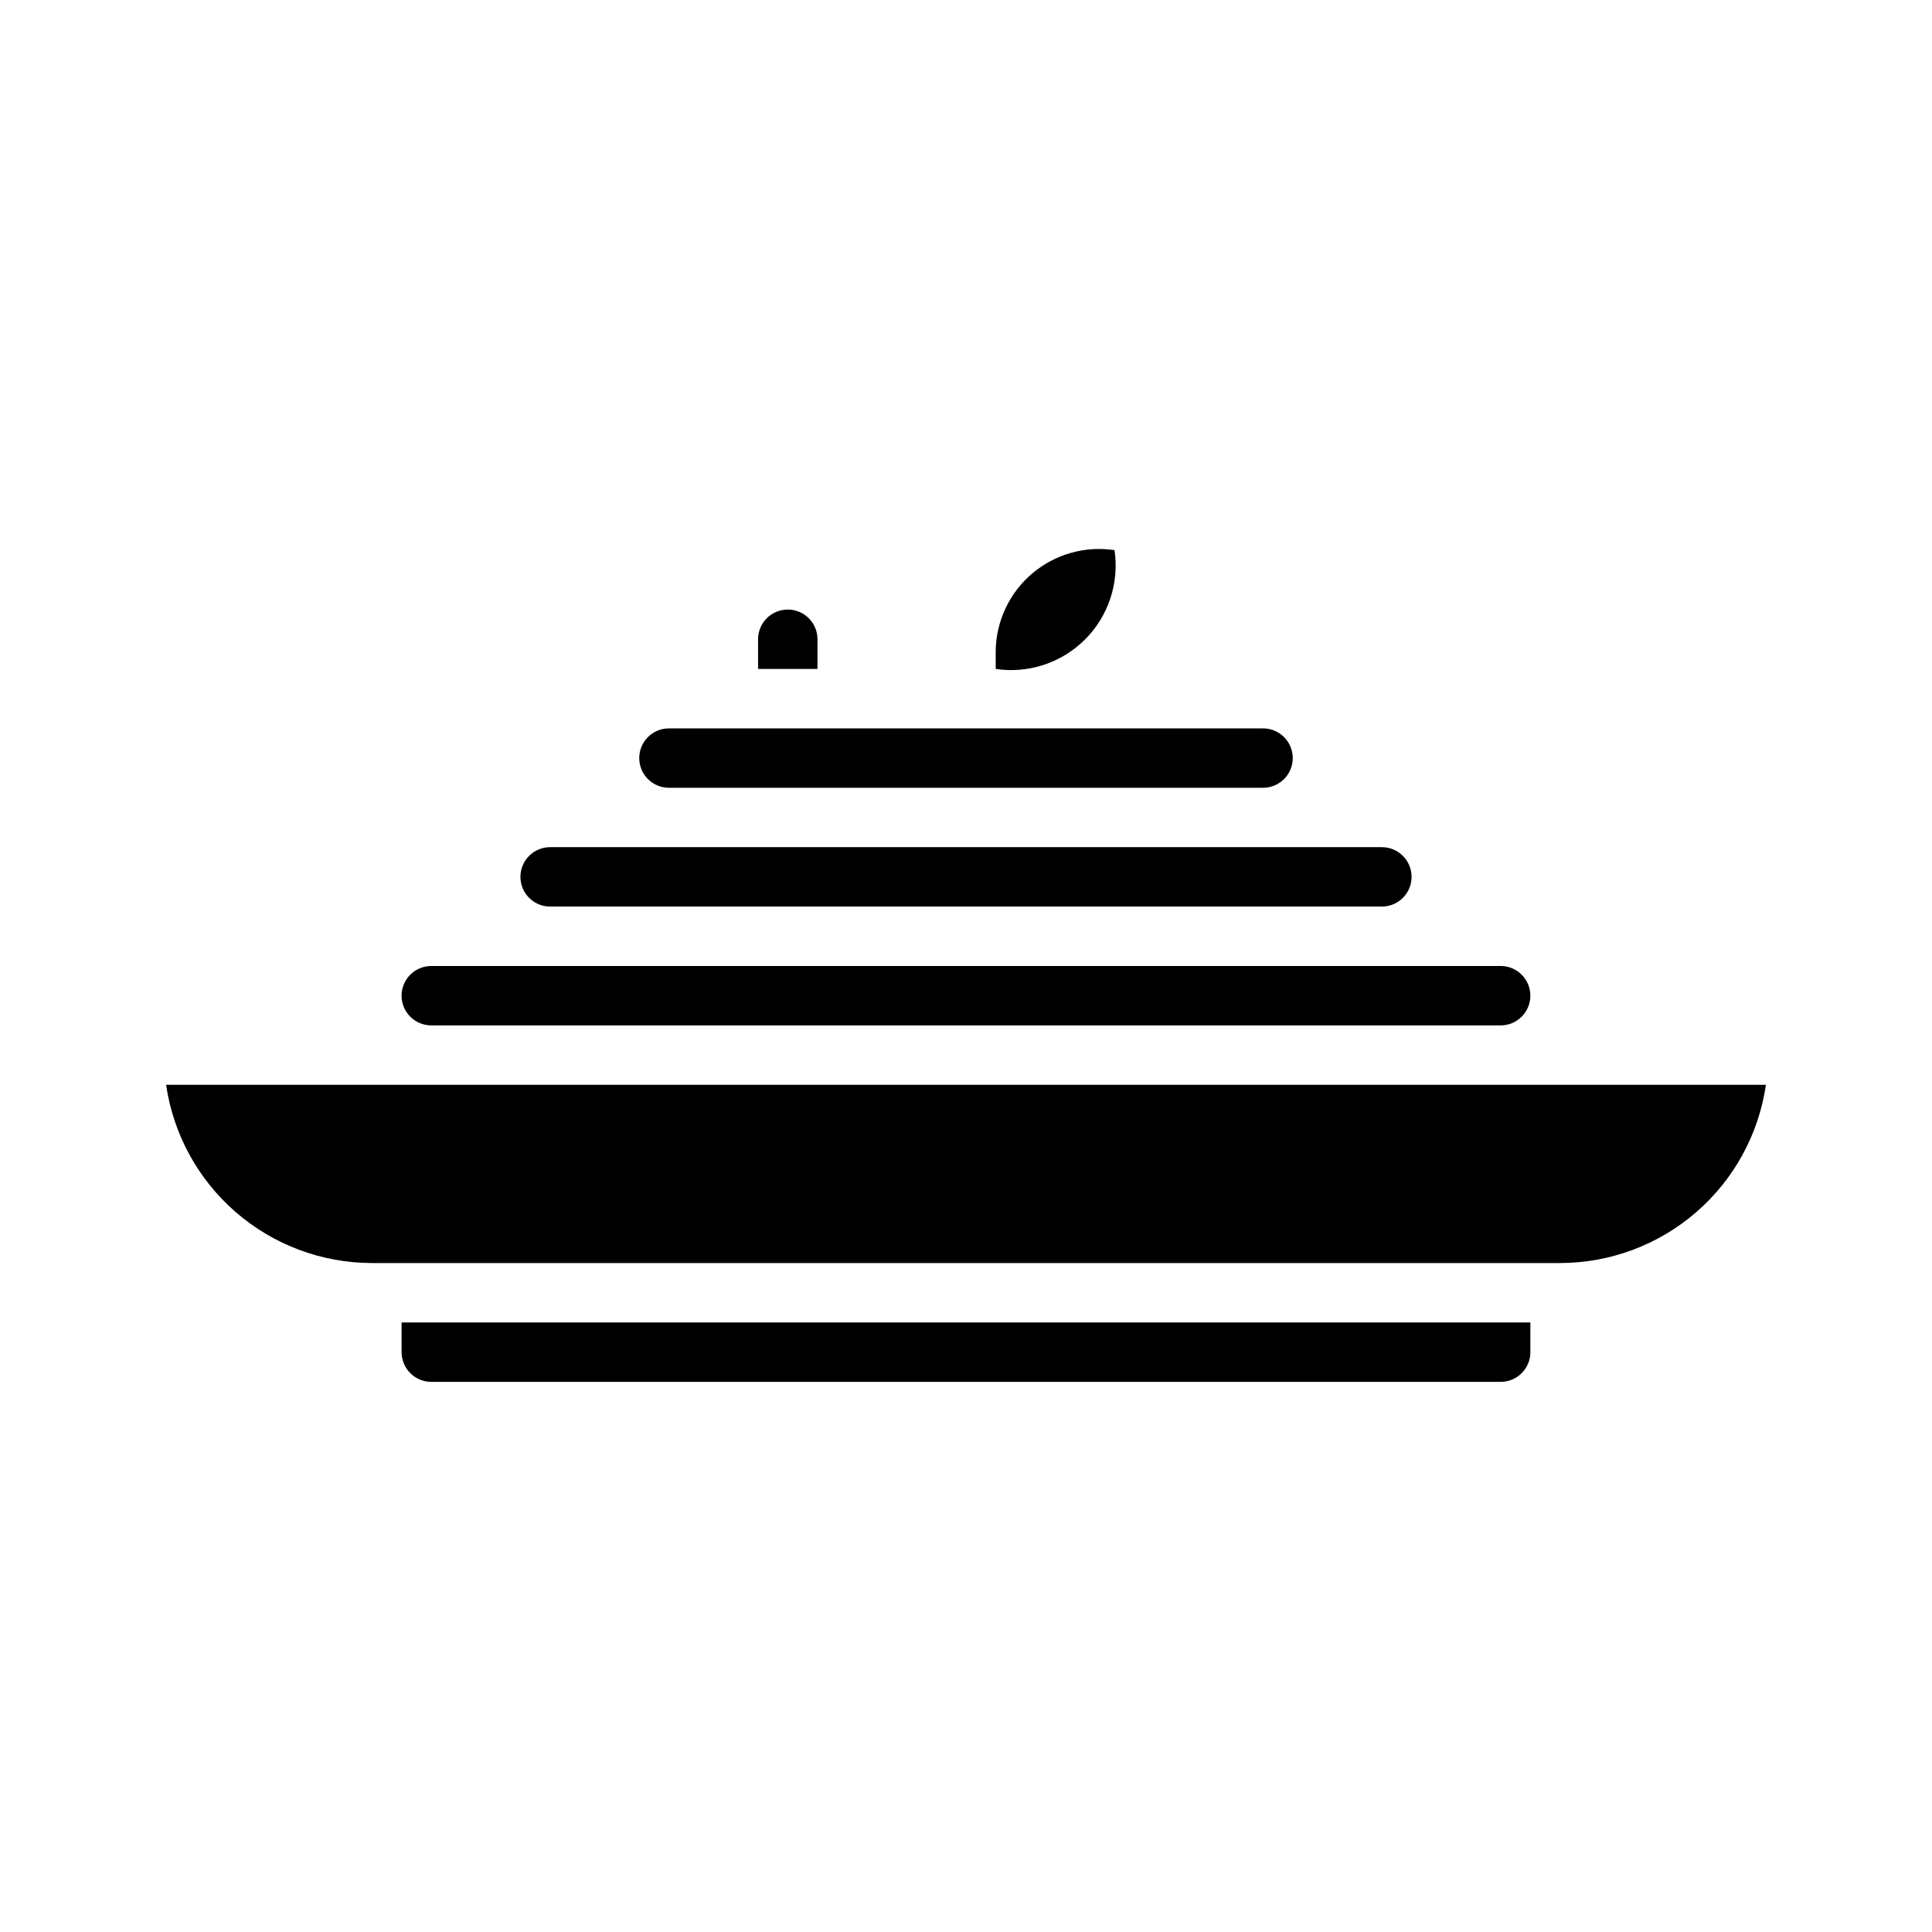 <?xml version="1.0" encoding="UTF-8"?>
<!-- Uploaded to: SVG Repo, www.svgrepo.com, Generator: SVG Repo Mixer Tools -->
<svg fill="#000000" width="800px" height="800px" version="1.1" viewBox="144 144 512 512" xmlns="http://www.w3.org/2000/svg">
 <g>
  <path d="m321.28 352.77h157.44c4.348 0 7.871-3.523 7.871-7.871 0-4.348-3.523-7.871-7.871-7.871h-65.926-75.77-15.746c-4.348 0-7.871 3.523-7.871 7.871 0 4.348 3.523 7.871 7.871 7.871z"/>
  <path d="m439.36 289.79c-7.801-1.18-15.73 1.062-21.762 6.148s-9.574 12.523-9.727 20.414v4.926c8.684 1.293 17.465-1.605 23.672-7.812 6.211-6.207 9.109-14.992 7.816-23.676z"/>
  <path d="m289.79 384.25h220.42c4.348 0 7.871-3.523 7.871-7.871 0-4.348-3.523-7.871-7.871-7.871h-220.42c-4.348 0-7.871 3.523-7.871 7.871 0 4.348 3.523 7.871 7.871 7.871z"/>
  <path d="m360.64 313.41c0-4.348-3.523-7.871-7.871-7.871s-7.871 3.523-7.871 7.871v7.871h15.742z"/>
  <path d="m258.3 415.74h283.39c4.348 0 7.871-3.523 7.871-7.871s-3.523-7.871-7.871-7.871h-251.91-31.488c-4.348 0-7.871 3.523-7.871 7.871s3.523 7.871 7.871 7.871z"/>
  <path d="m188.02 431.49c1.91 13.105 8.469 25.09 18.484 33.762 10.012 8.672 22.812 13.453 36.059 13.469h314.88c13.246-0.016 26.047-4.797 36.059-13.469 10.016-8.672 16.574-20.656 18.484-33.762z"/>
  <path d="m250.43 502.34c0.004 4.344 3.527 7.867 7.871 7.871h283.39c4.344-0.004 7.867-3.527 7.871-7.871v-7.875h-299.14z"/>
 </g>
</svg>